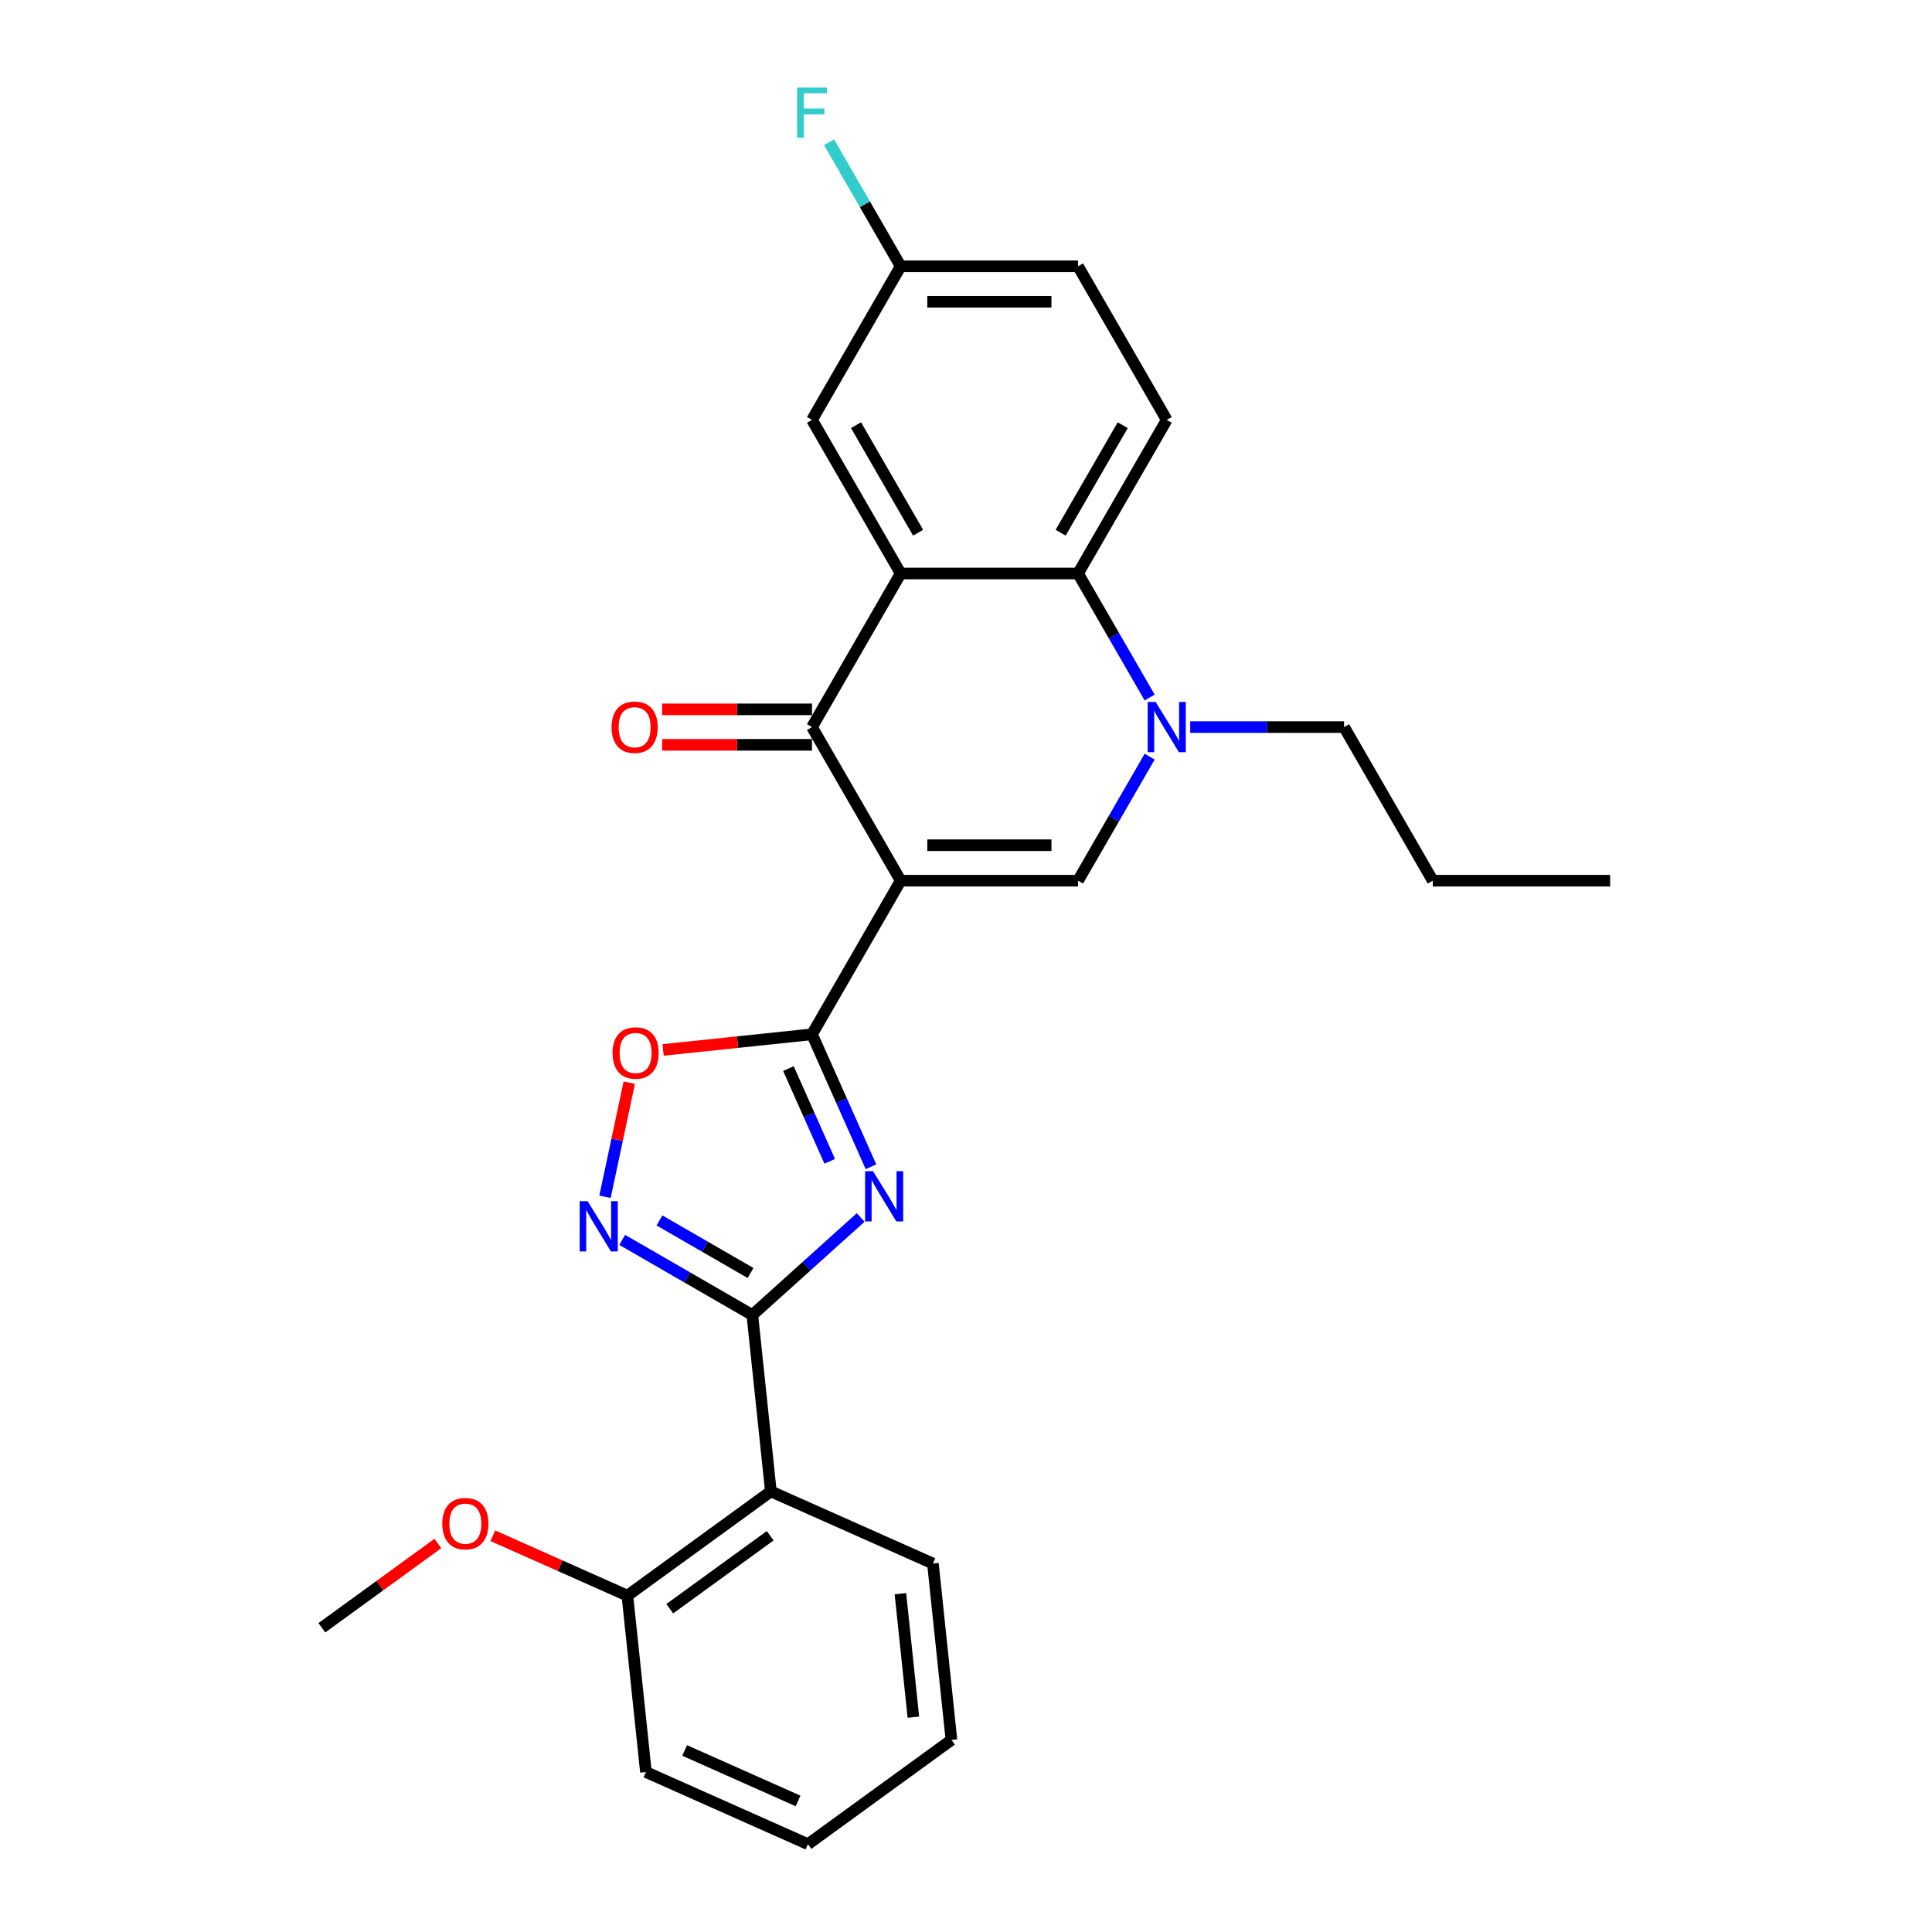 <?xml version='1.0' encoding='iso-8859-1'?>
<svg version='1.1' baseProfile='full'
              xmlns='http://www.w3.org/2000/svg'
                      xmlns:rdkit='http://www.rdkit.org/xml'
                      xmlns:xlink='http://www.w3.org/1999/xlink'
                  xml:space='preserve'
width='1000px' height='1000px' viewBox='0 0 1000 1000'>
<!-- END OF HEADER -->
<rect style='opacity:1.0;fill:#FFFFFF;stroke:none' width='1000' height='1000' x='0' y='0'> </rect>
<path class='bond-1' d='M 466.192,455.845 L 420.29,535.349' style='fill:none;fill-rule:evenodd;stroke:#000000;stroke-width:6px;stroke-linecap:butt;stroke-linejoin:miter;stroke-opacity:1' />
<path class='bond-3' d='M 466.192,455.845 L 420.29,376.341' style='fill:none;fill-rule:evenodd;stroke:#000000;stroke-width:6px;stroke-linecap:butt;stroke-linejoin:miter;stroke-opacity:1' />
<path class='bond-5' d='M 466.192,455.845 L 557.995,455.845' style='fill:none;fill-rule:evenodd;stroke:#000000;stroke-width:6px;stroke-linecap:butt;stroke-linejoin:miter;stroke-opacity:1' />
<path class='bond-5' d='M 479.962,437.484 L 544.224,437.484' style='fill:none;fill-rule:evenodd;stroke:#000000;stroke-width:6px;stroke-linecap:butt;stroke-linejoin:miter;stroke-opacity:1' />
<path class='bond-0' d='M 450.82,603.921 L 435.555,569.635' style='fill:none;fill-rule:evenodd;stroke:#0000FF;stroke-width:6px;stroke-linecap:butt;stroke-linejoin:miter;stroke-opacity:1' />
<path class='bond-0' d='M 435.555,569.635 L 420.29,535.349' style='fill:none;fill-rule:evenodd;stroke:#000000;stroke-width:6px;stroke-linecap:butt;stroke-linejoin:miter;stroke-opacity:1' />
<path class='bond-0' d='M 429.467,601.103 L 418.782,577.103' style='fill:none;fill-rule:evenodd;stroke:#0000FF;stroke-width:6px;stroke-linecap:butt;stroke-linejoin:miter;stroke-opacity:1' />
<path class='bond-0' d='M 418.782,577.103 L 408.096,553.103' style='fill:none;fill-rule:evenodd;stroke:#000000;stroke-width:6px;stroke-linecap:butt;stroke-linejoin:miter;stroke-opacity:1' />
<path class='bond-2' d='M 445.475,630.16 L 417.441,655.402' style='fill:none;fill-rule:evenodd;stroke:#0000FF;stroke-width:6px;stroke-linecap:butt;stroke-linejoin:miter;stroke-opacity:1' />
<path class='bond-2' d='M 417.441,655.402 L 389.406,680.644' style='fill:none;fill-rule:evenodd;stroke:#000000;stroke-width:6px;stroke-linecap:butt;stroke-linejoin:miter;stroke-opacity:1' />
<path class='bond-9' d='M 420.29,535.349 L 381.754,539.399' style='fill:none;fill-rule:evenodd;stroke:#000000;stroke-width:6px;stroke-linecap:butt;stroke-linejoin:miter;stroke-opacity:1' />
<path class='bond-9' d='M 381.754,539.399 L 343.219,543.45' style='fill:none;fill-rule:evenodd;stroke:#FF0000;stroke-width:6px;stroke-linecap:butt;stroke-linejoin:miter;stroke-opacity:1' />
<path class='bond-10' d='M 389.406,680.644 L 399.003,771.945' style='fill:none;fill-rule:evenodd;stroke:#000000;stroke-width:6px;stroke-linecap:butt;stroke-linejoin:miter;stroke-opacity:1' />
<path class='bond-28' d='M 389.406,680.644 L 355.732,661.202' style='fill:none;fill-rule:evenodd;stroke:#000000;stroke-width:6px;stroke-linecap:butt;stroke-linejoin:miter;stroke-opacity:1' />
<path class='bond-28' d='M 355.732,661.202 L 322.057,641.76' style='fill:none;fill-rule:evenodd;stroke:#0000FF;stroke-width:6px;stroke-linecap:butt;stroke-linejoin:miter;stroke-opacity:1' />
<path class='bond-28' d='M 388.484,658.911 L 364.912,645.301' style='fill:none;fill-rule:evenodd;stroke:#000000;stroke-width:6px;stroke-linecap:butt;stroke-linejoin:miter;stroke-opacity:1' />
<path class='bond-28' d='M 364.912,645.301 L 341.34,631.692' style='fill:none;fill-rule:evenodd;stroke:#0000FF;stroke-width:6px;stroke-linecap:butt;stroke-linejoin:miter;stroke-opacity:1' />
<path class='bond-4' d='M 420.29,376.341 L 466.192,296.837' style='fill:none;fill-rule:evenodd;stroke:#000000;stroke-width:6px;stroke-linecap:butt;stroke-linejoin:miter;stroke-opacity:1' />
<path class='bond-13' d='M 420.29,367.161 L 381.503,367.161' style='fill:none;fill-rule:evenodd;stroke:#000000;stroke-width:6px;stroke-linecap:butt;stroke-linejoin:miter;stroke-opacity:1' />
<path class='bond-13' d='M 381.503,367.161 L 342.716,367.161' style='fill:none;fill-rule:evenodd;stroke:#FF0000;stroke-width:6px;stroke-linecap:butt;stroke-linejoin:miter;stroke-opacity:1' />
<path class='bond-13' d='M 420.29,385.521 L 381.503,385.521' style='fill:none;fill-rule:evenodd;stroke:#000000;stroke-width:6px;stroke-linecap:butt;stroke-linejoin:miter;stroke-opacity:1' />
<path class='bond-13' d='M 381.503,385.521 L 342.716,385.521' style='fill:none;fill-rule:evenodd;stroke:#FF0000;stroke-width:6px;stroke-linecap:butt;stroke-linejoin:miter;stroke-opacity:1' />
<path class='bond-12' d='M 466.192,296.837 L 420.29,217.333' style='fill:none;fill-rule:evenodd;stroke:#000000;stroke-width:6px;stroke-linecap:butt;stroke-linejoin:miter;stroke-opacity:1' />
<path class='bond-12' d='M 475.207,275.731 L 443.076,220.078' style='fill:none;fill-rule:evenodd;stroke:#000000;stroke-width:6px;stroke-linecap:butt;stroke-linejoin:miter;stroke-opacity:1' />
<path class='bond-27' d='M 466.192,296.837 L 557.995,296.837' style='fill:none;fill-rule:evenodd;stroke:#000000;stroke-width:6px;stroke-linecap:butt;stroke-linejoin:miter;stroke-opacity:1' />
<path class='bond-6' d='M 557.995,455.845 L 576.531,423.74' style='fill:none;fill-rule:evenodd;stroke:#000000;stroke-width:6px;stroke-linecap:butt;stroke-linejoin:miter;stroke-opacity:1' />
<path class='bond-6' d='M 576.531,423.74 L 595.066,391.635' style='fill:none;fill-rule:evenodd;stroke:#0000FF;stroke-width:6px;stroke-linecap:butt;stroke-linejoin:miter;stroke-opacity:1' />
<path class='bond-8' d='M 595.066,361.047 L 576.531,328.942' style='fill:none;fill-rule:evenodd;stroke:#0000FF;stroke-width:6px;stroke-linecap:butt;stroke-linejoin:miter;stroke-opacity:1' />
<path class='bond-8' d='M 576.531,328.942 L 557.995,296.837' style='fill:none;fill-rule:evenodd;stroke:#000000;stroke-width:6px;stroke-linecap:butt;stroke-linejoin:miter;stroke-opacity:1' />
<path class='bond-17' d='M 616.051,376.341 L 655.876,376.341' style='fill:none;fill-rule:evenodd;stroke:#0000FF;stroke-width:6px;stroke-linecap:butt;stroke-linejoin:miter;stroke-opacity:1' />
<path class='bond-17' d='M 655.876,376.341 L 695.7,376.341' style='fill:none;fill-rule:evenodd;stroke:#000000;stroke-width:6px;stroke-linecap:butt;stroke-linejoin:miter;stroke-opacity:1' />
<path class='bond-7' d='M 313.153,619.448 L 319.429,589.924' style='fill:none;fill-rule:evenodd;stroke:#0000FF;stroke-width:6px;stroke-linecap:butt;stroke-linejoin:miter;stroke-opacity:1' />
<path class='bond-7' d='M 319.429,589.924 L 325.704,560.399' style='fill:none;fill-rule:evenodd;stroke:#FF0000;stroke-width:6px;stroke-linecap:butt;stroke-linejoin:miter;stroke-opacity:1' />
<path class='bond-11' d='M 557.995,296.837 L 603.897,217.333' style='fill:none;fill-rule:evenodd;stroke:#000000;stroke-width:6px;stroke-linecap:butt;stroke-linejoin:miter;stroke-opacity:1' />
<path class='bond-11' d='M 548.979,275.731 L 581.111,220.078' style='fill:none;fill-rule:evenodd;stroke:#000000;stroke-width:6px;stroke-linecap:butt;stroke-linejoin:miter;stroke-opacity:1' />
<path class='bond-14' d='M 399.003,771.945 L 324.732,825.905' style='fill:none;fill-rule:evenodd;stroke:#000000;stroke-width:6px;stroke-linecap:butt;stroke-linejoin:miter;stroke-opacity:1' />
<path class='bond-14' d='M 398.654,794.893 L 346.665,832.665' style='fill:none;fill-rule:evenodd;stroke:#000000;stroke-width:6px;stroke-linecap:butt;stroke-linejoin:miter;stroke-opacity:1' />
<path class='bond-19' d='M 399.003,771.945 L 482.869,809.284' style='fill:none;fill-rule:evenodd;stroke:#000000;stroke-width:6px;stroke-linecap:butt;stroke-linejoin:miter;stroke-opacity:1' />
<path class='bond-16' d='M 603.897,217.333 L 557.995,137.829' style='fill:none;fill-rule:evenodd;stroke:#000000;stroke-width:6px;stroke-linecap:butt;stroke-linejoin:miter;stroke-opacity:1' />
<path class='bond-15' d='M 420.29,217.333 L 466.192,137.829' style='fill:none;fill-rule:evenodd;stroke:#000000;stroke-width:6px;stroke-linecap:butt;stroke-linejoin:miter;stroke-opacity:1' />
<path class='bond-20' d='M 324.732,825.905 L 289.913,810.403' style='fill:none;fill-rule:evenodd;stroke:#000000;stroke-width:6px;stroke-linecap:butt;stroke-linejoin:miter;stroke-opacity:1' />
<path class='bond-20' d='M 289.913,810.403 L 255.095,794.901' style='fill:none;fill-rule:evenodd;stroke:#FF0000;stroke-width:6px;stroke-linecap:butt;stroke-linejoin:miter;stroke-opacity:1' />
<path class='bond-21' d='M 324.732,825.905 L 334.328,917.206' style='fill:none;fill-rule:evenodd;stroke:#000000;stroke-width:6px;stroke-linecap:butt;stroke-linejoin:miter;stroke-opacity:1' />
<path class='bond-18' d='M 466.192,137.829 L 447.656,105.724' style='fill:none;fill-rule:evenodd;stroke:#000000;stroke-width:6px;stroke-linecap:butt;stroke-linejoin:miter;stroke-opacity:1' />
<path class='bond-18' d='M 447.656,105.724 L 429.12,73.619' style='fill:none;fill-rule:evenodd;stroke:#33CCCC;stroke-width:6px;stroke-linecap:butt;stroke-linejoin:miter;stroke-opacity:1' />
<path class='bond-29' d='M 466.192,137.829 L 557.995,137.829' style='fill:none;fill-rule:evenodd;stroke:#000000;stroke-width:6px;stroke-linecap:butt;stroke-linejoin:miter;stroke-opacity:1' />
<path class='bond-29' d='M 479.962,156.189 L 544.224,156.189' style='fill:none;fill-rule:evenodd;stroke:#000000;stroke-width:6px;stroke-linecap:butt;stroke-linejoin:miter;stroke-opacity:1' />
<path class='bond-23' d='M 695.7,376.341 L 741.602,455.845' style='fill:none;fill-rule:evenodd;stroke:#000000;stroke-width:6px;stroke-linecap:butt;stroke-linejoin:miter;stroke-opacity:1' />
<path class='bond-24' d='M 482.869,809.284 L 492.465,900.585' style='fill:none;fill-rule:evenodd;stroke:#000000;stroke-width:6px;stroke-linecap:butt;stroke-linejoin:miter;stroke-opacity:1' />
<path class='bond-24' d='M 466.048,824.899 L 472.766,888.809' style='fill:none;fill-rule:evenodd;stroke:#000000;stroke-width:6px;stroke-linecap:butt;stroke-linejoin:miter;stroke-opacity:1' />
<path class='bond-22' d='M 226.636,798.904 L 196.615,820.715' style='fill:none;fill-rule:evenodd;stroke:#FF0000;stroke-width:6px;stroke-linecap:butt;stroke-linejoin:miter;stroke-opacity:1' />
<path class='bond-22' d='M 196.615,820.715 L 166.595,842.526' style='fill:none;fill-rule:evenodd;stroke:#000000;stroke-width:6px;stroke-linecap:butt;stroke-linejoin:miter;stroke-opacity:1' />
<path class='bond-30' d='M 334.328,917.206 L 418.195,954.545' style='fill:none;fill-rule:evenodd;stroke:#000000;stroke-width:6px;stroke-linecap:butt;stroke-linejoin:miter;stroke-opacity:1' />
<path class='bond-30' d='M 354.376,906.033 L 413.083,932.171' style='fill:none;fill-rule:evenodd;stroke:#000000;stroke-width:6px;stroke-linecap:butt;stroke-linejoin:miter;stroke-opacity:1' />
<path class='bond-25' d='M 741.602,455.845 L 833.405,455.845' style='fill:none;fill-rule:evenodd;stroke:#000000;stroke-width:6px;stroke-linecap:butt;stroke-linejoin:miter;stroke-opacity:1' />
<path class='bond-26' d='M 492.465,900.585 L 418.195,954.545' style='fill:none;fill-rule:evenodd;stroke:#000000;stroke-width:6px;stroke-linecap:butt;stroke-linejoin:miter;stroke-opacity:1' />
<path  class='atom-1' d='M 451.883 606.216
L 460.402 619.987
Q 461.247 621.345, 462.605 623.806
Q 463.964 626.266, 464.038 626.413
L 464.038 606.216
L 467.489 606.216
L 467.489 632.215
L 463.927 632.215
L 454.784 617.159
Q 453.719 615.397, 452.58 613.377
Q 451.479 611.357, 451.148 610.733
L 451.148 632.215
L 447.77 632.215
L 447.77 606.216
L 451.883 606.216
' fill='#0000FF'/>
<path  class='atom-7' d='M 598.15 363.342
L 606.669 377.112
Q 607.514 378.471, 608.872 380.931
Q 610.231 383.391, 610.304 383.538
L 610.304 363.342
L 613.756 363.342
L 613.756 389.34
L 610.194 389.34
L 601.051 374.285
Q 599.986 372.522, 598.847 370.502
Q 597.746 368.483, 597.415 367.858
L 597.415 389.34
L 594.037 389.34
L 594.037 363.342
L 598.15 363.342
' fill='#0000FF'/>
<path  class='atom-8' d='M 304.155 621.743
L 312.675 635.514
Q 313.519 636.872, 314.878 639.333
Q 316.237 641.793, 316.31 641.94
L 316.31 621.743
L 319.762 621.743
L 319.762 647.742
L 316.2 647.742
L 307.056 632.686
Q 305.992 630.923, 304.853 628.904
Q 303.752 626.884, 303.421 626.26
L 303.421 647.742
L 300.043 647.742
L 300.043 621.743
L 304.155 621.743
' fill='#0000FF'/>
<path  class='atom-10' d='M 317.055 545.019
Q 317.055 538.776, 320.14 535.287
Q 323.224 531.799, 328.989 531.799
Q 334.755 531.799, 337.839 535.287
Q 340.924 538.776, 340.924 545.019
Q 340.924 551.335, 337.803 554.933
Q 334.681 558.495, 328.989 558.495
Q 323.261 558.495, 320.14 554.933
Q 317.055 551.371, 317.055 545.019
M 328.989 555.558
Q 332.955 555.558, 335.085 552.914
Q 337.252 550.233, 337.252 545.019
Q 337.252 539.914, 335.085 537.344
Q 332.955 534.737, 328.989 534.737
Q 325.023 534.737, 322.857 537.307
Q 320.727 539.878, 320.727 545.019
Q 320.727 550.27, 322.857 552.914
Q 325.023 555.558, 328.989 555.558
' fill='#FF0000'/>
<path  class='atom-14' d='M 316.552 376.414
Q 316.552 370.172, 319.637 366.683
Q 322.721 363.195, 328.486 363.195
Q 334.252 363.195, 337.336 366.683
Q 340.421 370.172, 340.421 376.414
Q 340.421 382.73, 337.3 386.329
Q 334.178 389.891, 328.486 389.891
Q 322.758 389.891, 319.637 386.329
Q 316.552 382.767, 316.552 376.414
M 328.486 386.953
Q 332.452 386.953, 334.582 384.309
Q 336.749 381.629, 336.749 376.414
Q 336.749 371.31, 334.582 368.74
Q 332.452 366.132, 328.486 366.132
Q 324.521 366.132, 322.354 368.703
Q 320.224 371.273, 320.224 376.414
Q 320.224 381.666, 322.354 384.309
Q 324.521 386.953, 328.486 386.953
' fill='#FF0000'/>
<path  class='atom-19' d='M 412.56 45.325
L 428.02 45.325
L 428.02 48.3
L 416.049 48.3
L 416.049 56.195
L 426.698 56.195
L 426.698 59.206
L 416.049 59.206
L 416.049 71.324
L 412.56 71.324
L 412.56 45.325
' fill='#33CCCC'/>
<path  class='atom-21' d='M 228.931 788.639
Q 228.931 782.396, 232.016 778.908
Q 235.1 775.419, 240.865 775.419
Q 246.631 775.419, 249.715 778.908
Q 252.8 782.396, 252.8 788.639
Q 252.8 794.955, 249.679 798.554
Q 246.557 802.116, 240.865 802.116
Q 235.137 802.116, 232.016 798.554
Q 228.931 794.992, 228.931 788.639
M 240.865 799.178
Q 244.831 799.178, 246.961 796.534
Q 249.128 793.853, 249.128 788.639
Q 249.128 783.535, 246.961 780.964
Q 244.831 778.357, 240.865 778.357
Q 236.9 778.357, 234.733 780.927
Q 232.603 783.498, 232.603 788.639
Q 232.603 793.89, 234.733 796.534
Q 236.9 799.178, 240.865 799.178
' fill='#FF0000'/>
</svg>
